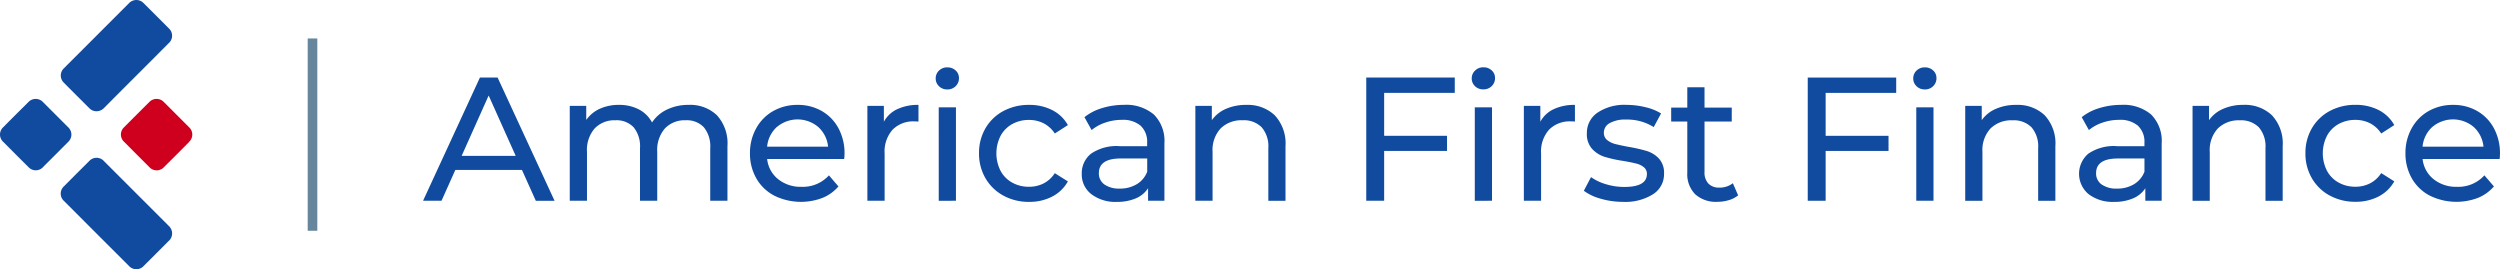 <svg id="Logo_AFF_Horizontal" data-name="Logo / AFF Horizontal" xmlns="http://www.w3.org/2000/svg" width="260" height="28" viewBox="0 0 260 28">
  <g id="Title" transform="translate(44 7)">
    <path id="Path_37" data-name="Path 37" d="M42.374,15.177H35.443l-1.434,3.2h-1.92L38,5.569H39.84l5.923,12.813h-1.95Zm-.653-1.464L38.909,7.436,36.1,13.713Z" transform="translate(-32.089 -4.502)" fill="#114b9f"/>
    <path id="Path_38" data-name="Path 38" d="M58.474,8.884a4.327,4.327,0,0,1,1.09,3.2v5.683H57.773V12.293a3.117,3.117,0,0,0-.661-2.161A2.427,2.427,0,0,0,55.221,9.4a2.829,2.829,0,0,0-2.16.849,3.405,3.405,0,0,0-.8,2.431v5.087H50.469V12.293a3.117,3.117,0,0,0-.661-2.161A2.427,2.427,0,0,0,47.916,9.4a2.835,2.835,0,0,0-2.161.849,3.411,3.411,0,0,0-.8,2.431v5.087H43.164V7.9h1.714V9.368A3.481,3.481,0,0,1,46.295,8.2a4.734,4.734,0,0,1,2-.4,4.382,4.382,0,0,1,2.05.466,3.252,3.252,0,0,1,1.377,1.361,3.774,3.774,0,0,1,1.555-1.342A5.079,5.079,0,0,1,55.52,7.8,4.014,4.014,0,0,1,58.474,8.884Z" transform="translate(-27.909 -3.892)" fill="#114b9f"/>
    <path id="Path_39" data-name="Path 39" d="M66.575,13.428H58.563a3.1,3.1,0,0,0,1.146,2.1,3.741,3.741,0,0,0,2.431.792,3.661,3.661,0,0,0,2.85-1.193l.988,1.154a4.313,4.313,0,0,1-1.667,1.193,6.283,6.283,0,0,1-5-.233,4.586,4.586,0,0,1-1.873-1.8,5.159,5.159,0,0,1-.661-2.609,5.234,5.234,0,0,1,.643-2.59,4.6,4.6,0,0,1,1.77-1.8A5.041,5.041,0,0,1,61.73,7.8a4.945,4.945,0,0,1,2.525.643,4.517,4.517,0,0,1,1.733,1.8,5.478,5.478,0,0,1,.624,2.646A5.129,5.129,0,0,1,66.575,13.428Zm-7-3.335a3.157,3.157,0,0,0-1.015,2.05H64.9a3.168,3.168,0,0,0-1.017-2.04,3.333,3.333,0,0,0-4.3-.01Z" transform="translate(-22.78 -3.891)" fill="#114b9f"/>
    <path id="Path_40" data-name="Path 40" d="M68.741,8.25A5,5,0,0,1,70.956,7.8V9.535a3.512,3.512,0,0,0-.413-.018,3,3,0,0,0-2.282.866,3.423,3.423,0,0,0-.826,2.468v4.919H65.643V7.9h1.715V9.549a3.047,3.047,0,0,1,1.383-1.3Z" transform="translate(-19.435 -3.891)" fill="#114b9f"/>
    <path id="Path_41" data-name="Path 41" d="M71.145,6.759a1.075,1.075,0,0,1-.344-.813,1.1,1.1,0,0,1,.344-.813,1.184,1.184,0,0,1,.866-.333,1.224,1.224,0,0,1,.866.321,1.049,1.049,0,0,1,.344.8,1.129,1.129,0,0,1-.344.835,1.185,1.185,0,0,1-.866.339,1.2,1.2,0,0,1-.866-.332Zm-.028,2.2h1.791v9.714H71.118Z" transform="translate(-17.489 -4.793)" fill="#114b9f"/>
    <path id="Path_42" data-name="Path 42" d="M76.6,17.229a4.758,4.758,0,0,1-1.854-1.8,5.047,5.047,0,0,1-.671-2.6,5.047,5.047,0,0,1,.671-2.6A4.707,4.707,0,0,1,76.6,8.442,5.543,5.543,0,0,1,79.291,7.8a5.175,5.175,0,0,1,2.394.54A3.868,3.868,0,0,1,83.316,9.9l-1.361.876A3.052,3.052,0,0,0,80.8,9.719a3.306,3.306,0,0,0-1.528-.354,3.539,3.539,0,0,0-1.742.428,3.054,3.054,0,0,0-1.211,1.22,4.024,4.024,0,0,0,0,3.652,3.03,3.03,0,0,0,1.211,1.22,3.525,3.525,0,0,0,1.742.43,3.306,3.306,0,0,0,1.528-.354A3.046,3.046,0,0,0,81.955,14.9l1.361.858a3.916,3.916,0,0,1-1.63,1.576,5.1,5.1,0,0,1-2.394.551,5.471,5.471,0,0,1-2.693-.654Z" transform="translate(-16.256 -3.891)" fill="#114b9f"/>
    <path id="Path_43" data-name="Path 43" d="M89.337,8.81a3.883,3.883,0,0,1,1.09,3v5.963h-1.7v-1.3a2.831,2.831,0,0,1-1.276,1.052,4.871,4.871,0,0,1-1.966.364,4.108,4.108,0,0,1-2.654-.8,2.568,2.568,0,0,1-1-2.1,2.6,2.6,0,0,1,.949-2.1,4.69,4.69,0,0,1,3.019-.792h2.832v-.354a2.285,2.285,0,0,0-.671-1.77,2.835,2.835,0,0,0-1.975-.614,5.246,5.246,0,0,0-1.713.288,4.4,4.4,0,0,0-1.416.774l-.745-1.342a5.389,5.389,0,0,1,1.825-.941A7.635,7.635,0,0,1,86.194,7.8,4.464,4.464,0,0,1,89.337,8.81Zm-1.78,7.239a2.609,2.609,0,0,0,1.081-1.295V13.376H85.884q-2.273,0-2.273,1.528a1.377,1.377,0,0,0,.577,1.175,2.642,2.642,0,0,0,1.6.428,3.32,3.32,0,0,0,1.767-.459Z" transform="translate(-13.328 -3.894)" fill="#114b9f"/>
    <path id="Path_44" data-name="Path 44" d="M98.677,8.892a4.292,4.292,0,0,1,1.109,3.2v5.683H98V12.293a3.03,3.03,0,0,0-.689-2.161A2.594,2.594,0,0,0,95.331,9.4a3.076,3.076,0,0,0-2.291.849,3.306,3.306,0,0,0-.839,2.431v5.087H90.411V7.9h1.714v1.49A3.477,3.477,0,0,1,93.59,8.215a5.1,5.1,0,0,1,2.1-.413,4.083,4.083,0,0,1,2.99,1.091Z" transform="translate(-10.094 -3.892)" fill="#114b9f"/>
    <path id="Path_45" data-name="Path 45" d="M105.179,7.162v4.465h6.54V13.2h-6.54v5.18h-1.862V5.569h9.206V7.162Z" transform="translate(-5.227 -4.502)" fill="#114b9f"/>
    <path id="Path_46" data-name="Path 46" d="M111.629,6.761a1.075,1.075,0,0,1-.346-.813,1.1,1.1,0,0,1,.346-.813,1.181,1.181,0,0,1,.865-.34,1.221,1.221,0,0,1,.866.321,1.045,1.045,0,0,1,.346.8,1.125,1.125,0,0,1-.346.835,1.184,1.184,0,0,1-.866.339,1.2,1.2,0,0,1-.865-.325Zm-.029,2.2h1.791v9.714H111.6Z" transform="translate(-2.222 -4.795)" fill="#114b9f"/>
    <path id="Path_47" data-name="Path 47" d="M118.313,8.249a4.993,4.993,0,0,1,2.218-.448V9.534a3.555,3.555,0,0,0-.413-.018,3.006,3.006,0,0,0-2.282.866,3.428,3.428,0,0,0-.826,2.468V17.77h-1.791V7.9h1.714V9.548a3.044,3.044,0,0,1,1.382-1.3Z" transform="translate(-0.738 -3.891)" fill="#114b9f"/>
    <path id="Path_48" data-name="Path 48" d="M121.5,17.557a5.116,5.116,0,0,1-1.752-.826l.747-1.416a5.32,5.32,0,0,0,1.583.745,6.527,6.527,0,0,0,1.882.275q2.342,0,2.349-1.342a.872.872,0,0,0-.317-.708,2,2,0,0,0-.792-.382q-.475-.123-1.351-.275A13.235,13.235,0,0,1,121.9,13.2a3,3,0,0,1-1.295-.826,2.274,2.274,0,0,1-.54-1.62A2.53,2.53,0,0,1,121.185,8.6a5,5,0,0,1,3-.8,8.283,8.283,0,0,1,1.975.242,5.329,5.329,0,0,1,1.62.652l-.763,1.416a5.148,5.148,0,0,0-2.851-.782,3.288,3.288,0,0,0-1.733.373,1.123,1.123,0,0,0-.6.988.942.942,0,0,0,.336.763,2.111,2.111,0,0,0,.826.413q.493.129,1.388.3a14.919,14.919,0,0,1,1.928.438,2.868,2.868,0,0,1,1.258.792,2.2,2.2,0,0,1,.522,1.565,2.467,2.467,0,0,1-1.146,2.134,5.409,5.409,0,0,1-3.12.792,8.265,8.265,0,0,1-2.328-.328Z" transform="translate(0.97 -3.893)" fill="#114b9f"/>
    <path id="Path_49" data-name="Path 49" d="M133.308,17.54a2.667,2.667,0,0,1-.964.5,4.108,4.108,0,0,1-1.193.174,3.206,3.206,0,0,1-2.31-.786,2.966,2.966,0,0,1-.82-2.249V9.863h-1.676V8.42h1.676V6.3h1.791V8.42h2.832V9.863h-2.832v5.246a1.679,1.679,0,0,0,.4,1.207,1.505,1.505,0,0,0,1.146.42,2.181,2.181,0,0,0,1.4-.457Z" transform="translate(3.458 -4.226)" fill="#114b9f"/>
    <path id="Path_50" data-name="Path 50" d="M138.52,7.162v4.465h6.54V13.2h-6.54v5.18h-1.862V5.569h9.2V7.162Z" transform="translate(7.347 -4.502)" fill="#114b9f"/>
    <path id="Path_51" data-name="Path 51" d="M144.969,6.759a1.075,1.075,0,0,1-.344-.813,1.1,1.1,0,0,1,.344-.813,1.183,1.183,0,0,1,.861-.333,1.224,1.224,0,0,1,.866.321,1.049,1.049,0,0,1,.344.8,1.129,1.129,0,0,1-.344.835,1.185,1.185,0,0,1-.866.339,1.2,1.2,0,0,1-.861-.332Zm-.028,2.2h1.791v9.714h-1.791Z" transform="translate(10.352 -4.793)" fill="#114b9f"/>
    <path id="Path_52" data-name="Path 52" d="M156.826,8.893a4.287,4.287,0,0,1,1.1,3.2v5.683h-1.791V12.294a3.031,3.031,0,0,0-.689-2.161,2.591,2.591,0,0,0-1.975-.727,3.079,3.079,0,0,0-2.291.849,3.306,3.306,0,0,0-.839,2.431v5.087h-1.791V7.9h1.718v1.49a3.46,3.46,0,0,1,1.463-1.174,5.1,5.1,0,0,1,2.1-.413,4.081,4.081,0,0,1,3,1.092Z" transform="translate(11.833 -3.893)" fill="#114b9f"/>
    <path id="Path_53" data-name="Path 53" d="M164.649,8.809a3.883,3.883,0,0,1,1.09,3v5.963h-1.7v-1.3a2.831,2.831,0,0,1-1.276,1.052,4.878,4.878,0,0,1-1.967.364,4.113,4.113,0,0,1-2.654-.8,2.755,2.755,0,0,1-.047-4.2,4.683,4.683,0,0,1,3.018-.792h2.833v-.354a2.285,2.285,0,0,0-.671-1.77,2.835,2.835,0,0,0-1.975-.614,5.261,5.261,0,0,0-1.715.288,4.408,4.408,0,0,0-1.415.774l-.747-1.342a5.41,5.41,0,0,1,1.826-.941A7.629,7.629,0,0,1,161.51,7.8a4.466,4.466,0,0,1,3.139,1.006Zm-1.782,7.239a2.609,2.609,0,0,0,1.081-1.295V13.376h-2.755q-2.276,0-2.274,1.528a1.377,1.377,0,0,0,.579,1.175,2.642,2.642,0,0,0,1.6.428,3.322,3.322,0,0,0,1.767-.459Z" transform="translate(15.075 -3.893)" fill="#114b9f"/>
    <path id="Path_54" data-name="Path 54" d="M173.989,8.893a4.292,4.292,0,0,1,1.109,3.2v5.683h-1.791V12.294a3.031,3.031,0,0,0-.689-2.161,2.594,2.594,0,0,0-1.975-.727,3.081,3.081,0,0,0-2.292.849,3.306,3.306,0,0,0-.837,2.431v5.087h-1.791V7.9h1.714v1.49A3.476,3.476,0,0,1,168.9,8.214,5.1,5.1,0,0,1,171,7.8a4.086,4.086,0,0,1,2.993,1.092Z" transform="translate(18.302 -3.893)" fill="#114b9f"/>
    <path id="Path_55" data-name="Path 55" d="M176.771,17.229a4.767,4.767,0,0,1-1.854-1.8,5.047,5.047,0,0,1-.671-2.6,5.047,5.047,0,0,1,.671-2.6,4.715,4.715,0,0,1,1.854-1.791,5.546,5.546,0,0,1,2.692-.643,5.175,5.175,0,0,1,2.394.54A3.868,3.868,0,0,1,183.488,9.9l-1.36.876a3.067,3.067,0,0,0-1.156-1.062,3.306,3.306,0,0,0-1.528-.354,3.539,3.539,0,0,0-1.743.428,3.054,3.054,0,0,0-1.211,1.22,4.023,4.023,0,0,0,0,3.652,3.03,3.03,0,0,0,1.211,1.22,3.525,3.525,0,0,0,1.742.43,3.306,3.306,0,0,0,1.528-.354,3.059,3.059,0,0,0,1.156-1.063l1.36.858a3.916,3.916,0,0,1-1.631,1.574,5.1,5.1,0,0,1-2.394.551,5.475,5.475,0,0,1-2.692-.652Z" transform="translate(21.519 -3.891)" fill="#114b9f"/>
    <path id="Path_56" data-name="Path 56" d="M191.593,13.428h-8.011a3.1,3.1,0,0,0,1.146,2.1,3.741,3.741,0,0,0,2.431.792,3.661,3.661,0,0,0,2.85-1.193L191,16.278a4.313,4.313,0,0,1-1.667,1.193,6.283,6.283,0,0,1-5-.233,4.574,4.574,0,0,1-1.872-1.8,5.158,5.158,0,0,1-.661-2.609,5.234,5.234,0,0,1,.642-2.59,4.6,4.6,0,0,1,1.77-1.8A5.047,5.047,0,0,1,186.75,7.8a4.941,4.941,0,0,1,2.523.643,4.517,4.517,0,0,1,1.733,1.8,5.479,5.479,0,0,1,.624,2.646A5.144,5.144,0,0,1,191.593,13.428Zm-7-3.335a3.157,3.157,0,0,0-1.015,2.05h6.336A3.175,3.175,0,0,0,188.9,10.1a3.336,3.336,0,0,0-4.3-.01Z" transform="translate(24.368 -3.891)" fill="#114b9f"/>
  </g>
  <rect id="Divider" width="1" height="20" transform="translate(32 4)" fill="#65869c"/>
  <g id="Logo_AFF_Icon" data-name="Logo / AFF Icon">
    <g id="Logo">
      <path id="Path_33" data-name="Path 33" d="M16.162,12q-1.31,1.32-2.63,2.63a1.03,1.03,0,0,1-1.515-.007Q10.708,13.316,9.4,12a1.032,1.032,0,0,1-.01-1.525c.869-.879,1.745-1.749,2.617-2.617a1.043,1.043,0,0,1,1.523,0q1.313,1.31,2.617,2.617a1.032,1.032,0,0,1,0,1.522" transform="translate(3.516 2.758)" fill="#ce001d"/>
      <path id="Path_34" data-name="Path 34" d="M15.765,20.664q-1.3,1.307-2.617,2.617a1.034,1.034,0,0,1-1.54,0q-3.376-3.372-6.75-6.75a1.033,1.033,0,0,1,0-1.539q1.3-1.31,2.617-2.617a1.034,1.034,0,0,1,1.539.008l6.743,6.741a1.066,1.066,0,0,1,.343.781,1.048,1.048,0,0,1-.332.76" transform="translate(1.801 4.375)" fill="#114b9f"/>
      <path id="Path_35" data-name="Path 35" d="M4.476,14.626a1.03,1.03,0,0,1-1.515-.007Q1.651,13.316.343,12a1.032,1.032,0,0,1-.008-1.525C1.2,9.6,2.08,8.727,2.952,7.86a1.044,1.044,0,0,1,1.525,0l2.617,2.617a1.032,1.032,0,0,1,0,1.522q-1.31,1.32-2.63,2.63" transform="translate(-0.003 2.758)" fill="#114b9f"/>
      <path id="Path_36" data-name="Path 36" d="M4.87,7.077c.544-.551,1.092-1.092,1.638-1.639Q9.038,2.905,11.577.369A1.077,1.077,0,0,1,12.344,0a1.047,1.047,0,0,1,.785.322c.88.877,1.763,1.755,2.638,2.638a1.033,1.033,0,0,1-.032,1.54q-1.408,1.415-2.822,2.828-1.946,1.938-3.875,3.88a1.084,1.084,0,0,1-.93.355,1.023,1.023,0,0,1-.62-.309c-.883-.882-1.769-1.76-2.645-2.647a1.032,1.032,0,0,1,.03-1.53" transform="translate(1.803 0)" fill="#114b9f"/>
    </g>
  </g>
</svg>
